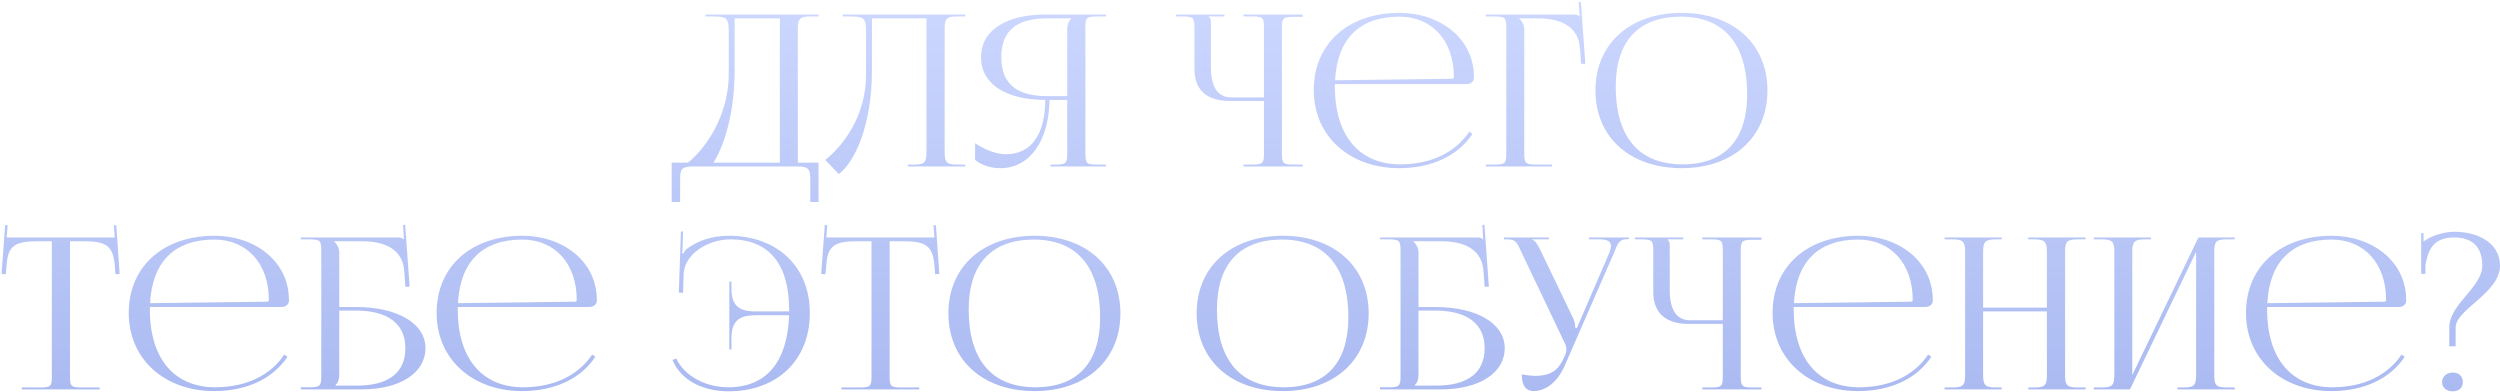 <?xml version="1.0" encoding="UTF-8"?> <svg xmlns="http://www.w3.org/2000/svg" width="886" height="139" viewBox="0 0 886 139" fill="none"> <path d="M238.04 57.652H243.806C249.798 52.859 258.11 41.476 258.26 26.573V11.371C258.26 6.128 257.586 5.829 251.82 5.829H250.022V5.155H290.088V5.829H287.167C283.198 5.829 282.749 6.877 282.749 10.472V57.652H290.088V71.581H287.167V63.643C287.167 60.048 286.643 59 282.674 59H245.454C241.485 59 241.036 60.048 241.036 63.643V71.581H238.04V57.652ZM252.868 57.652H276.383V6.503H260.357V24.776C260.357 39.679 256.912 51.062 252.868 57.652ZM298.69 5.155H342.051V5.829H339.13C335.161 5.829 334.787 6.877 334.787 10.472V53.683C334.787 57.278 335.161 58.326 339.13 58.326H342.051V59H321.756V58.326H324.003C327.897 58.326 328.346 57.278 328.346 53.683V6.503H309.025V24.776C309.025 44.771 302.809 57.502 297.267 61.696L292.474 56.678C298.54 51.886 306.853 41.476 306.928 26.573V11.371C306.928 6.128 306.254 5.829 300.487 5.829H298.69V5.155ZM372.31 59V58.326H373.808C377.777 58.326 378.226 57.952 378.226 54.357V35.41H371.936C371.786 49.938 364.896 59.599 354.561 59.599C351.191 59.599 348.046 58.626 345.575 56.678V50.762C349.544 53.383 353.288 54.656 356.508 54.656C365.495 54.656 370.363 47.692 370.438 35.41C357.257 35.41 347.672 30.243 347.672 20.282C347.672 10.322 357.257 5.155 370.438 5.155H391.931V5.829H389.01C385.041 5.829 384.667 6.203 384.667 9.798V54.357C384.667 57.952 385.041 58.326 389.01 58.326H391.931V59H372.31ZM378.226 34.062V10.472C378.226 8.75 378.676 7.476 379.649 6.578V6.503H371.112C361.002 6.503 354.861 10.322 354.861 20.282C354.861 30.243 361.002 34.062 371.112 34.062H378.226ZM440.681 59V58.326H443.526C447.495 58.326 447.945 58.026 447.945 54.432V35.784H435.738C427.65 35.784 423.306 31.815 423.306 24.476V9.798C423.306 6.203 422.857 5.829 418.888 5.829H416.791V5.155H433.941V5.829H428.399V5.979C428.998 6.503 429.148 6.728 429.148 7.926V23.877C429.148 30.842 431.619 34.511 436.337 34.511H447.945V9.723C447.945 6.128 447.495 5.829 443.526 5.829H440.681V5.155H461.649V5.979H458.804C454.835 5.979 454.31 6.278 454.31 9.873V54.432C454.31 58.026 454.835 58.326 458.804 58.326H461.649V59H440.681ZM519.817 29.793H473.086V30.692C473.086 48.59 482.148 58.251 496.227 58.251C507.311 58.251 515.923 53.908 520.716 46.643L521.839 47.467C516.747 55.106 507.535 59.599 495.853 59.599C478.553 59.599 465.598 48.516 465.598 31.89C465.598 15.49 477.804 4.556 496.002 4.556C510.306 4.556 522.363 13.617 522.363 27.247V27.622C522.363 28.82 521.24 29.793 519.817 29.793ZM473.161 28.445L514.65 27.921C515.024 27.921 515.249 27.696 515.249 27.247C515.249 14.441 507.535 5.904 495.928 5.904C481.848 5.904 473.91 13.767 473.161 28.445ZM526.566 59V58.326H529.412C533.381 58.326 533.831 57.952 533.831 54.357V9.798C533.831 6.203 533.381 5.829 529.412 5.829H526.566V5.155H557.496C558.844 5.155 559.143 5.305 559.742 5.829H559.817L559.518 0.736L560.266 0.662L561.839 22.604H560.341L559.967 17.362C559.518 9.274 553.002 6.503 545.064 6.503H538.399V6.578C539.372 7.476 540.196 8.824 540.196 10.472V54.357C540.196 57.952 540.72 58.326 544.69 58.326H550.007V59H526.566ZM595.98 59.599C577.632 59.599 565.425 48.59 565.425 32.04C565.425 15.564 577.632 4.556 595.98 4.556C614.178 4.556 626.385 15.564 626.385 32.04C626.385 48.59 614.178 59.599 595.98 59.599ZM596.279 58.251C611.182 58.251 619.195 49.564 619.195 33.463C619.195 15.564 610.957 5.904 595.68 5.904C580.702 5.904 572.614 14.591 572.614 30.692C572.614 48.59 580.852 58.251 596.279 58.251ZM7.735 138V137.326H14.025C17.995 137.326 18.369 136.952 18.369 133.357V85.503H13.426C5.488 85.503 2.717 86.926 2.343 94.115L2.043 97.186L0.545 97.111L1.819 79.736L2.717 79.811L2.343 84.155H40.686L40.312 79.886L41.21 79.811L42.408 97.111L40.911 97.186L40.686 94.115C40.087 86.926 37.466 85.503 29.602 85.503H24.809V133.357C24.809 136.952 25.184 137.326 29.153 137.326H35.294V138H7.735ZM99.847 108.793H53.116V109.692C53.116 127.59 62.178 137.251 76.257 137.251C87.341 137.251 95.953 132.908 100.746 125.643L101.869 126.467C96.776 134.106 87.565 138.599 75.882 138.599C58.583 138.599 45.627 127.516 45.627 110.89C45.627 94.49 57.834 83.556 76.032 83.556C90.336 83.556 102.393 92.617 102.393 106.247V106.622C102.393 107.82 101.27 108.793 99.847 108.793ZM53.191 107.445L94.68 106.921C95.054 106.921 95.279 106.696 95.279 106.247C95.279 93.441 87.565 84.904 75.957 84.904C61.878 84.904 53.94 92.767 53.191 107.445ZM106.596 138V137.251H109.442C113.411 137.251 113.861 136.877 113.861 133.282V88.798C113.861 85.203 113.411 84.829 109.442 84.829H106.596V84.155H140.821C142.169 84.155 142.468 84.305 143.067 84.829H143.142L142.843 79.736L143.591 79.662L145.164 101.604H143.666L143.292 96.362C142.843 88.274 136.327 85.503 128.389 85.503H118.429V85.578C119.402 86.476 120.226 87.824 120.226 89.472V108.793H125.993C140.97 108.793 150.781 114.635 150.781 123.397C150.781 132.159 141.794 138 128.164 138H106.596ZM120.226 110.066V132.683C120.226 134.405 119.852 135.604 118.878 136.502V136.652H126.592C137.75 136.652 143.666 132.009 143.666 123.397C143.666 114.71 137.451 110.066 126.067 110.066H120.226ZM208.962 108.793H162.232V109.692C162.232 127.59 171.293 137.251 185.372 137.251C196.456 137.251 205.068 132.908 209.861 125.643L210.984 126.467C205.892 134.106 196.681 138.599 184.998 138.599C167.699 138.599 154.743 127.516 154.743 110.89C154.743 94.49 166.95 83.556 185.148 83.556C199.451 83.556 211.509 92.617 211.509 106.247V106.622C211.509 107.82 210.385 108.793 208.962 108.793ZM162.307 107.445L203.795 106.921C204.169 106.921 204.394 106.696 204.394 106.247C204.394 93.441 196.681 84.904 185.073 84.904C170.994 84.904 163.055 92.767 162.307 107.445ZM287.004 110.89V110.965C287.004 127.59 275.471 138.674 258.171 138.674C249.484 138.674 241.471 135.079 238.326 127.59L239.674 127.066C242.594 133.357 250.233 137.251 258.096 137.251C271.576 137.251 279.065 128.339 279.664 111.714H268.132C263.488 111.714 259.22 112.538 259.22 119.727V123.846H258.471V99.807H259.22V102.428C259.22 109.617 263.488 110.366 268.132 110.366H279.664V109.692C279.664 93.516 272.4 84.829 258.92 84.829C250.757 84.829 242.744 90.071 242.295 96.811L242.07 103.776L240.572 103.701L241.321 82.058H242.07L241.92 87.525C241.92 88.274 241.846 89.098 241.696 89.697L242.22 89.846C242.445 89.322 242.744 88.723 243.194 88.349C247.387 85.128 252.704 83.556 258.246 83.556C275.471 83.556 287.004 94.49 287.004 110.89ZM298.222 138V137.326H304.512C308.482 137.326 308.856 136.952 308.856 133.357V85.503H303.913C295.975 85.503 293.204 86.926 292.83 94.115L292.53 97.186L291.032 97.111L292.306 79.736L293.204 79.811L292.83 84.155H331.173L330.798 79.886L331.697 79.811L332.895 97.111L331.398 97.186L331.173 94.115C330.574 86.926 327.953 85.503 320.089 85.503H315.296V133.357C315.296 136.952 315.671 137.326 319.64 137.326H325.781V138H298.222ZM366.669 138.599C348.321 138.599 336.114 127.59 336.114 111.04C336.114 94.564 348.321 83.556 366.669 83.556C384.867 83.556 397.074 94.564 397.074 111.04C397.074 127.59 384.867 138.599 366.669 138.599ZM366.969 137.251C381.871 137.251 389.885 128.564 389.885 112.463C389.885 94.564 381.647 84.904 366.369 84.904C351.392 84.904 343.304 93.591 343.304 109.692C343.304 127.59 351.541 137.251 366.969 137.251ZM454.649 138.599C436.301 138.599 424.094 127.59 424.094 111.04C424.094 94.564 436.301 83.556 454.649 83.556C472.847 83.556 485.054 94.564 485.054 111.04C485.054 127.59 472.847 138.599 454.649 138.599ZM454.948 137.251C469.851 137.251 477.864 128.564 477.864 112.463C477.864 94.564 469.627 84.904 454.349 84.904C439.372 84.904 431.284 93.591 431.284 109.692C431.284 127.59 439.521 137.251 454.948 137.251ZM489.085 138V137.251H491.931C495.9 137.251 496.35 136.877 496.35 133.282V88.798C496.35 85.203 495.9 84.829 491.931 84.829H489.085V84.155H523.31C524.658 84.155 524.957 84.305 525.556 84.829H525.631L525.332 79.736L526.081 79.662L527.653 101.604H526.155L525.781 96.362C525.332 88.274 518.816 85.503 510.878 85.503H500.918V85.578C501.891 86.476 502.715 87.824 502.715 89.472V108.793H508.482C523.459 108.793 533.27 114.635 533.27 123.397C533.27 132.159 524.283 138 510.653 138H489.085ZM502.715 110.066V132.683C502.715 134.405 502.341 135.604 501.367 136.502V136.652H509.081C520.239 136.652 526.155 132.009 526.155 123.397C526.155 114.71 519.94 110.066 508.557 110.066H502.715ZM543.513 138.599C540.817 138.599 539.319 136.652 539.319 132.683C540.517 132.908 542.839 133.207 543.887 133.207C550.103 133.207 552.424 130.736 554.072 127.141L554.746 125.718C554.971 125.194 555.12 124.52 555.12 123.771C555.12 123.097 554.971 122.348 554.521 121.524L539.244 89.472C537.671 86.027 537.222 84.829 534.301 84.829H533.028V84.155H548.98V84.829H543.063V84.979C544.262 85.353 545.16 87.15 545.834 88.498L557.667 113.062C558.191 114.11 558.266 115.758 558.266 116.207V116.357L558.865 116.207L570.398 89.472C570.697 88.648 570.922 87.824 570.922 87.15C570.922 85.802 570.023 84.829 566.878 84.829H563.134V84.155H577.288V84.754H576.763C573.843 84.754 573.393 86.177 572.045 89.472L554.596 129.463C551.975 135.529 547.706 138.599 543.513 138.599ZM603.293 138V137.326H606.139C610.108 137.326 610.558 137.026 610.558 133.432V114.784H598.351C590.263 114.784 585.919 110.815 585.919 103.476V88.798C585.919 85.203 585.47 84.829 581.501 84.829H579.404V84.155H596.553V84.829H591.012V84.979C591.611 85.503 591.76 85.728 591.76 86.926V102.877C591.76 109.842 594.232 113.511 598.95 113.511H610.558V88.723C610.558 85.128 610.108 84.829 606.139 84.829H603.293V84.155H624.262V84.979H621.416C617.447 84.979 616.923 85.278 616.923 88.873V133.432C616.923 137.026 617.447 137.326 621.416 137.326H624.262V138H603.293ZM682.43 108.793H635.699V109.692C635.699 127.59 644.761 137.251 658.84 137.251C669.923 137.251 678.536 132.908 683.329 125.643L684.452 126.467C679.359 134.106 670.148 138.599 658.465 138.599C641.166 138.599 628.21 127.516 628.21 110.89C628.21 94.49 640.417 83.556 658.615 83.556C672.919 83.556 684.976 92.617 684.976 106.247V106.622C684.976 107.82 683.853 108.793 682.43 108.793ZM635.774 107.445L677.263 106.921C677.637 106.921 677.862 106.696 677.862 106.247C677.862 93.441 670.148 84.904 658.54 84.904C644.461 84.904 636.523 92.767 635.774 107.445ZM689.179 138V137.326H692.025C695.994 137.326 696.443 136.278 696.443 132.683V89.472C696.443 85.877 695.994 84.829 692.025 84.829H689.179V84.155H709.399V84.829H707.302C703.333 84.829 702.809 85.877 702.809 89.472V109.018H725.425V89.472C725.425 85.877 724.901 84.829 720.932 84.829H718.835V84.155H739.13V84.829H736.209C732.24 84.829 731.866 85.877 731.866 89.472V132.683C731.866 136.278 732.24 137.326 736.209 137.326H739.13V138H718.835V137.326H721.082C724.976 137.326 725.425 136.278 725.425 132.683V110.366H702.809V132.683C702.809 136.278 703.333 137.326 707.302 137.326H709.399V138H689.179ZM742.055 138V137.326H744.901C748.87 137.326 749.319 136.278 749.319 132.683V89.472C749.319 85.877 748.87 84.829 744.901 84.829H742.055V84.155H762.275V84.829H760.178C756.209 84.829 755.685 85.877 755.685 89.472V132.908L779.125 84.155H792.006V84.829H789.085C785.116 84.829 784.742 85.877 784.742 89.472V132.683C784.742 136.278 785.116 137.326 789.085 137.326H792.006V138H771.711V137.326H773.958C777.852 137.326 778.301 136.278 778.301 132.683V89.247L754.861 138H742.055ZM850.198 108.793H803.468V109.692C803.468 127.59 812.529 137.251 826.608 137.251C837.692 137.251 846.304 132.908 851.097 125.643L852.22 126.467C847.128 134.106 837.917 138.599 826.234 138.599C808.935 138.599 795.979 127.516 795.979 110.89C795.979 94.49 808.186 83.556 826.384 83.556C840.688 83.556 852.745 92.617 852.745 106.247V106.622C852.745 107.82 851.621 108.793 850.198 108.793ZM803.543 107.445L845.031 106.921C845.406 106.921 845.63 106.696 845.63 106.247C845.63 93.441 837.917 84.904 826.309 84.904C812.23 84.904 804.292 92.767 803.543 107.445ZM869.23 132.009C871.327 132.009 872.824 133.282 872.824 135.379C872.824 137.326 871.551 138.674 869.23 138.674C867.058 138.674 865.485 137.476 865.485 135.379C865.485 133.507 867.133 132.009 869.23 132.009ZM859.569 97.036H858.071V82.657H858.895V85.578C861.891 83.406 866.009 82.208 869.679 82.133C879.415 82.133 886.005 86.926 886.005 94.115C886.005 103.851 870.278 109.617 870.278 116.058V122.723H868.031V116.058C868.031 107.745 879.714 101.904 879.714 94.115C879.714 87.6 876.269 84.155 869.754 84.155C862.04 84.155 860.468 88.948 859.569 93.965V97.036Z" fill="url(#paint0_linear_17_19)"></path> <defs> <linearGradient id="paint0_linear_17_19" x1="444" y1="-7" x2="444" y2="283" gradientUnits="userSpaceOnUse"> <stop stop-color="#CED9FF"></stop> <stop offset="1" stop-color="#889CE4"></stop> </linearGradient> </defs> </svg> 
